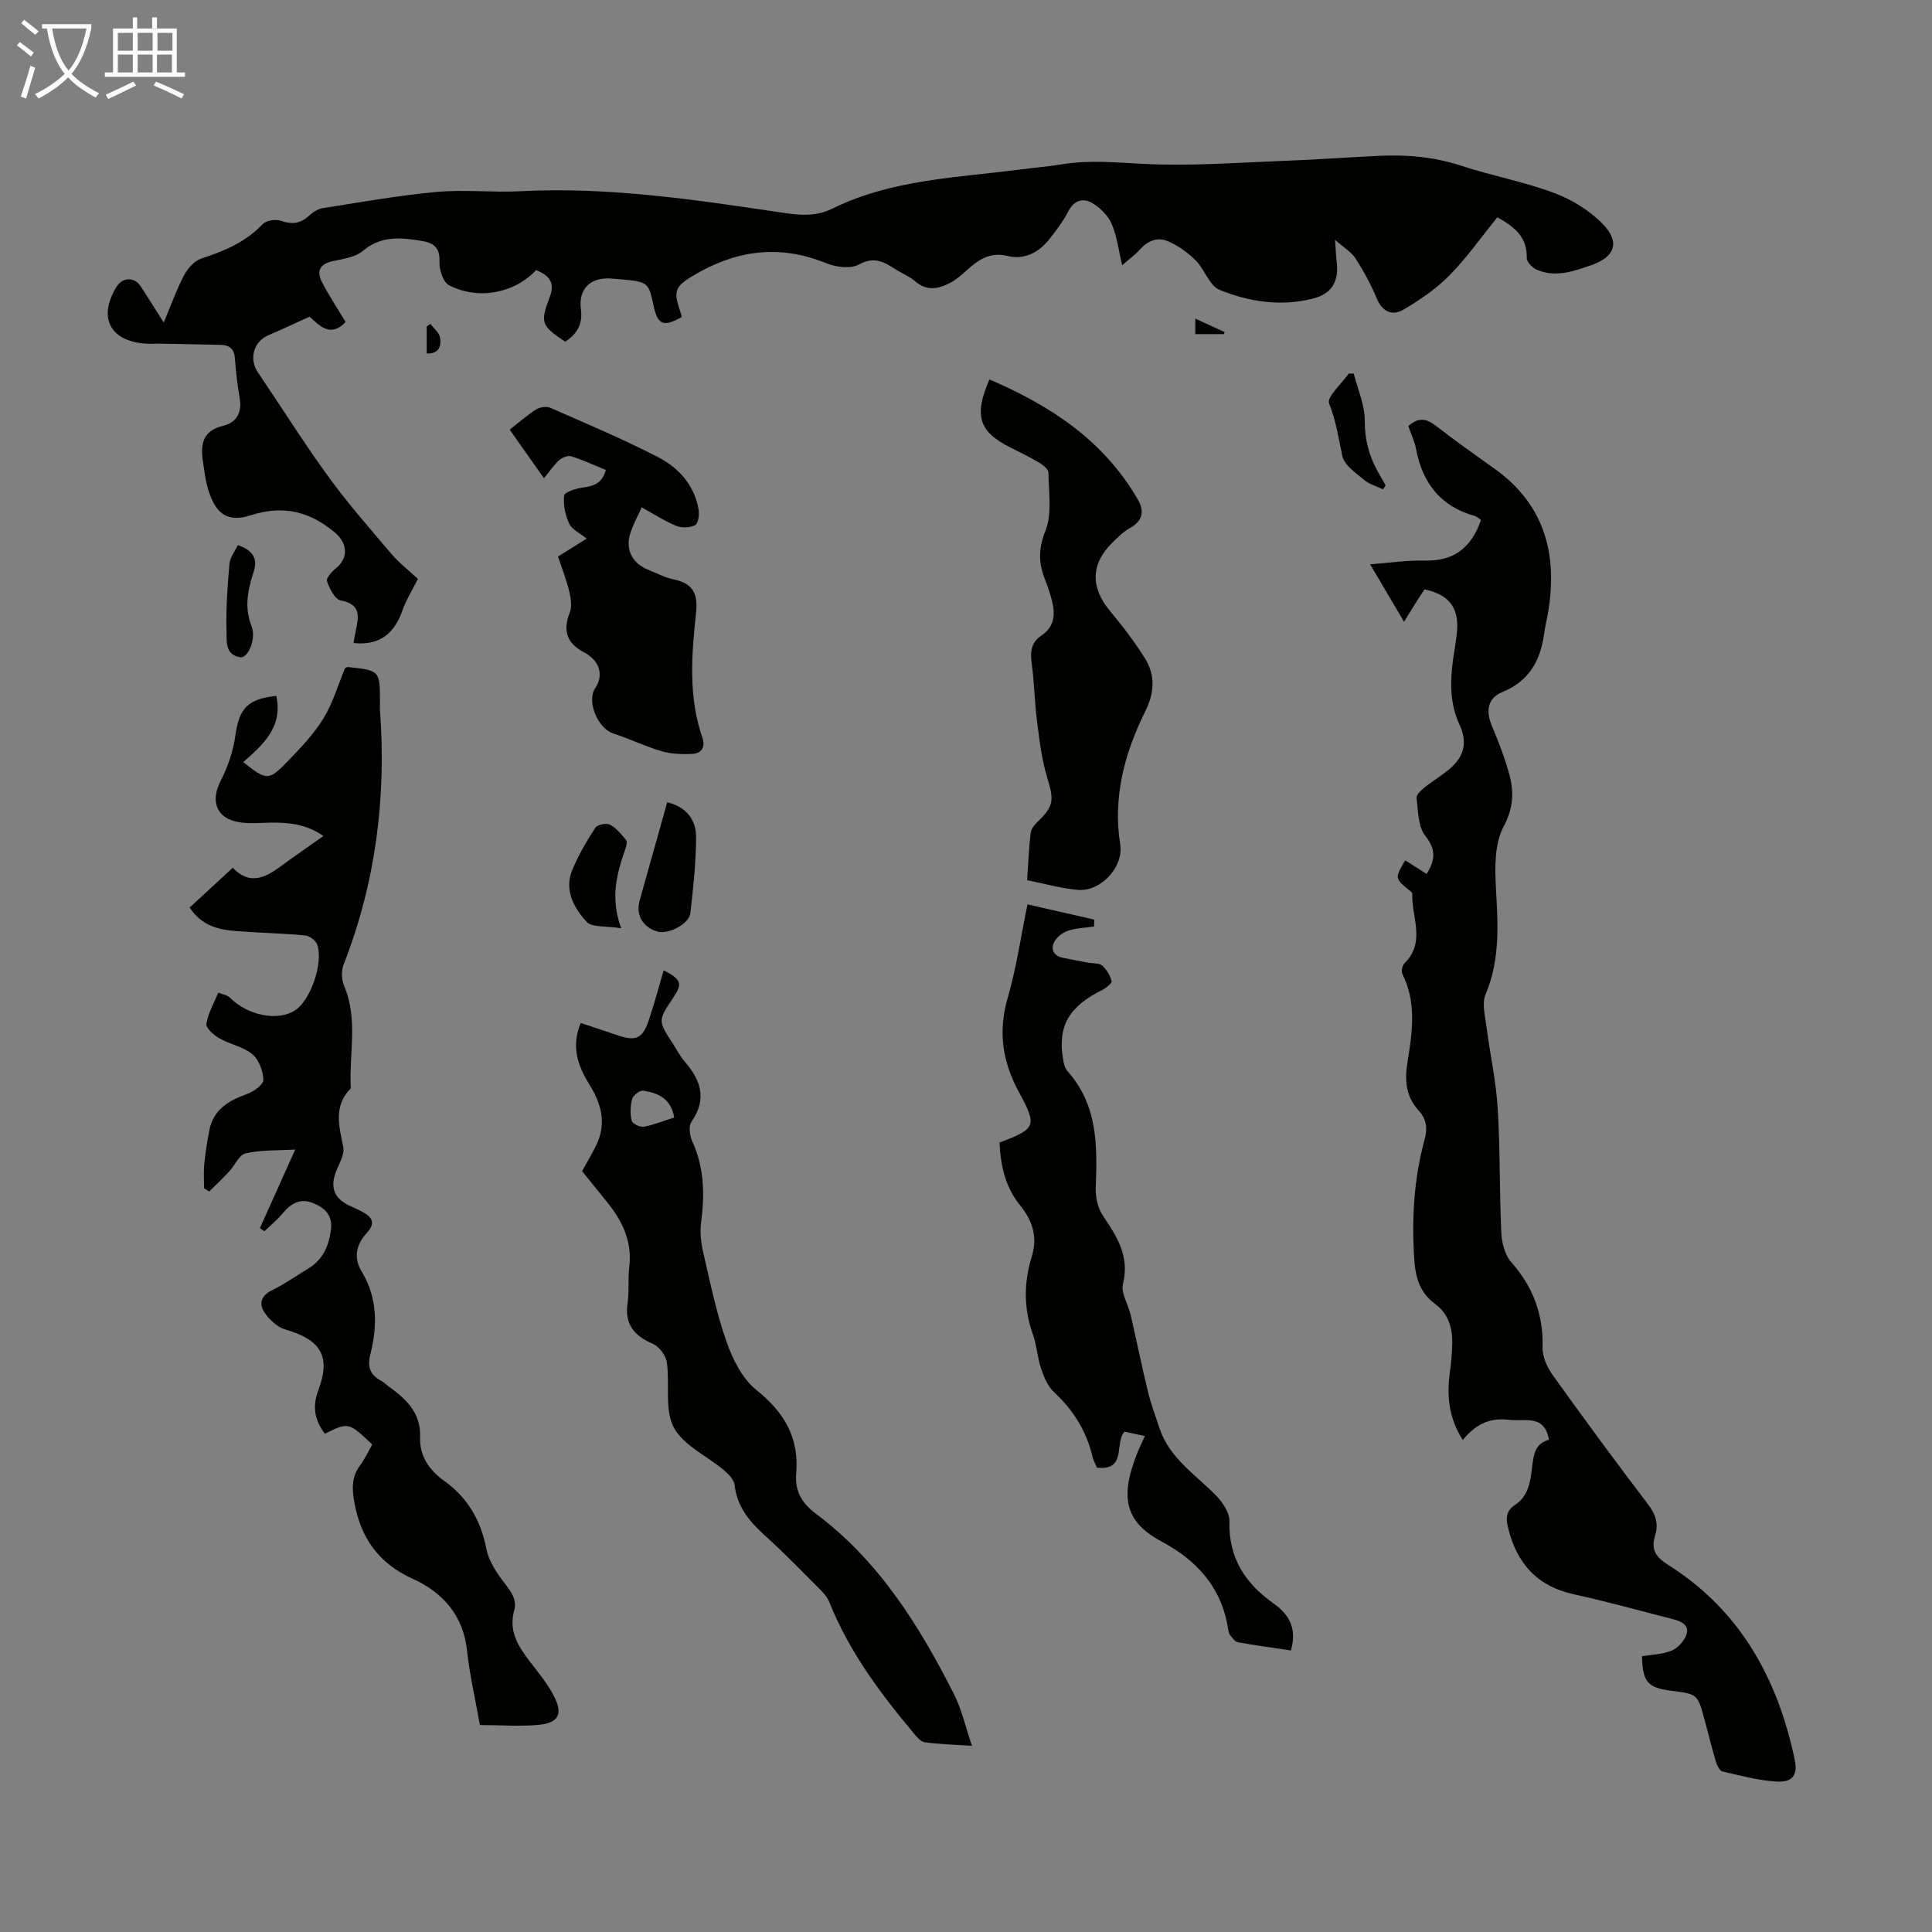 <svg enable-background="new 0 0 400 400" viewBox="0 0 400 400" xmlns="http://www.w3.org/2000/svg"><rect x="0" y="0" width="400" height="400" fill="#808080" stroke="none"/><path d="m6.4 11.7c-1-.8-1.9-1.6-2.9-2.3l.6-.7c.9.7 1.9 1.4 2.9 2.2zm-2.1 8.3c.7-2.1 1.4-4.2 2-6.4.2.1.6.3 1 .4-.7 2.3-1.3 4.4-1.9 6.4zm3-12.8c-1.1-.9-2.1-1.7-2.9-2.4l.6-.7c1 .8 2 1.5 3 2.4zm1.4-1.3v-.9h10.2v.9c-.9 4.2-2.3 7.3-4.1 9.4 1.3 1.4 3.2 2.7 5.7 4-.2.2-.4.5-.7.9-2.5-1.4-4.4-2.7-5.7-4.2-1.4 1.5-3.5 3-6.1 4.4 0 0 0 0-.1-.1-.3-.4-.5-.7-.7-.8 2.7-1.3 4.7-2.8 6.2-4.2-1.8-2.2-3-5.3-3.7-9.4zm9.2 0h-7.1c.6 3.8 1.7 6.7 3.4 8.7 1.7-2 2.9-4.8 3.7-8.7z" fill="#fafbfa"/><path d="m31.6 3.6h.9v2.3h4.1v9.1h1.7v.9h-16.6v-.9h1.7v-9.1h4.1v-2.3h.9v2.3h3.1v-2.3zm-4 13.3.6.8c-1.9.9-3.8 1.9-5.8 2.8-.2-.3-.3-.6-.5-.9 2-.9 3.9-1.8 5.7-2.7zm-3.2-10.1v3.7h3.1v-3.7zm0 4.5v3.7h3.1v-3.7zm4.1-4.5v3.7h3.1v-3.7zm0 4.5v3.7h3.1v-3.7zm9.1 9.1c-2.1-1.1-4.1-2-5.8-2.7l.5-.8c2.2.9 4.1 1.8 5.8 2.6zm-1.9-13.6h-3.1v3.7h3.1zm-3.2 4.5v3.7h3.1v-3.7z" fill="#fafbfa"/><g fill="#010100"><path d="m86.52 119.85c-1.3 2.59-2.46 4.42-3.15 6.4-1.65 4.78-4.65 7.47-10.18 6.88.13-.7.28-1.62.47-2.54.62-2.9 1.15-5.48-3.11-6.27-1.21-.22-2.33-2.46-2.86-4-.22-.63 1.07-2.03 1.95-2.75 2.54-2.09 2.29-5.11-.23-7.25-5.25-4.45-10.78-5.8-17.53-3.63-4.72 1.52-7.17-.25-8.71-5.12-.64-2-.87-4.14-1.18-6.23-.51-3.5.07-6.21 4.25-7.2 2.67-.63 3.92-2.69 3.39-5.67-.49-2.75-.79-5.54-1-8.32-.15-1.99-1.18-2.72-3.01-2.75-4.13-.07-8.26-.17-12.4-.25-1.12-.02-2.24.07-3.35-.03-7.17-.59-9.57-5.48-5.77-11.7 1.25-2.05 3.7-2.15 5.01-.16 1.53 2.32 2.99 4.69 4.79 7.51 1.51-3.59 2.66-6.84 4.25-9.86.74-1.4 2.14-2.93 3.57-3.4 4.74-1.54 9.15-3.38 12.68-7.12.73-.77 2.68-1.06 3.75-.68 2.27.8 4.02.61 5.79-1.01.79-.73 1.84-1.44 2.87-1.6 7.83-1.23 15.64-2.63 23.52-3.36 5.77-.53 11.64.15 17.45-.15 18.46-.96 36.59 1.83 54.74 4.52 3.39.5 6.58.68 9.78-.9 12.34-6.1 25.9-6.41 39.16-8.15 2.77-.36 5.57-.57 8.32-1.03 5.79-.97 11.51-.36 17.32-.08 9.56.46 19.18-.29 28.77-.65 6.48-.24 12.95-.71 19.43-1.03 5.84-.29 11.55.18 17.19 2.03 6.36 2.09 13.03 3.31 19.28 5.65 3.73 1.4 7.48 3.7 10.2 6.57 3.5 3.69 2.29 6.7-2.43 8.35-3.71 1.29-7.48 2.66-11.39.96-.9-.39-2.07-1.61-2.05-2.42.11-4.29-2.5-6.45-6.1-8.42-3.27 4.04-6.29 8.34-9.92 12.04-2.74 2.79-6.11 5.07-9.5 7.07-2.3 1.36-4.37.49-5.54-2.32-1.2-2.86-2.69-5.63-4.37-8.25-.85-1.32-2.38-2.21-4.27-3.89.16 2.16.21 3.44.36 4.7.45 3.94-1.03 6.49-4.9 7.47-6.63 1.69-13.23.7-19.37-1.8-2.11-.86-3.06-4.23-4.92-6.08-1.65-1.64-3.68-3.1-5.81-4.01-2.03-.86-4.12-.12-5.71 1.7-.94 1.08-2.15 1.92-3.72 3.3-.75-3.14-1.07-6.02-2.17-8.55-.75-1.73-2.37-3.37-4.02-4.33-1.84-1.08-3.74-.66-4.95 1.71-1.06 2.07-2.51 3.97-3.97 5.81-2.17 2.73-5.16 4.28-8.57 3.44-3.62-.89-5.98.72-8.38 2.85-1.08.96-2.17 1.97-3.42 2.64-2.47 1.33-4.96 1.88-7.42-.29-1.07-.94-2.48-1.49-3.72-2.26-2.43-1.52-4.52-3.02-7.82-1.2-1.73.96-4.78.59-6.8-.23-9.8-4.01-18.85-2.71-27.74 2.66-3.24 1.96-3.99 2.95-2.73 6.64.18.53.34 1.06.5 1.59.03.09-.05.2-.07.3-3.71 2.04-4.9 1.54-5.73-2.4-1.01-4.76-1.22-4.95-6.26-5.42-.78-.07-1.56-.13-2.34-.2-4.34-.39-7.02 2-6.45 6.36.42 3.21-.88 5.1-3.24 6.71-4.95-3.31-5.25-3.89-3.21-9.27 1.2-3.17-.3-4.52-2.82-5.56-4.47 4.79-11.99 6.27-18.04 3.13-1.22-.63-2.04-3.21-1.97-4.85.12-3.02-1.26-3.94-3.83-4.35-4.25-.68-8.24-1.08-11.98 2.06-1.57 1.32-4.07 1.7-6.23 2.14-2.69.56-3.47 2.04-2.31 4.31 1.46 2.86 3.26 5.55 4.92 8.32-3.22 3.34-5.47.65-7.47-1.12-3.01 1.36-5.7 2.66-8.45 3.81-3.11 1.29-4.16 4.89-2.25 7.72 4.88 7.21 9.51 14.6 14.63 21.64 4.07 5.59 8.65 10.81 13.13 16.08 1.6 1.85 3.57 3.37 5.37 5.04z"/><path d="m290.94 178.12c1.48.94 2.96 1.88 4.43 2.82 1.79-2.87 1.99-5.04-.28-7.89-1.52-1.92-1.47-5.18-1.81-7.88-.08-.65.99-1.59 1.71-2.17 1.74-1.4 3.7-2.54 5.37-4.01 2.93-2.59 3.41-5.5 1.81-8.97-2.06-4.45-1.95-9.11-1.28-13.82.26-1.88.64-3.76.78-5.65.36-4.82-1.72-7.45-6.74-8.53-.62.96-1.3 1.97-1.95 3-.66 1.04-1.29 2.09-2.28 3.71-2.36-3.98-4.52-7.64-7.04-11.9 4.1-.3 7.74-.87 11.35-.77 6.06.16 9.64-2.73 11.62-8.4-.44-.29-.84-.72-1.33-.85-7.09-1.97-10.8-6.84-12.13-13.87-.31-1.62-1.05-3.15-1.59-4.73 2.02-1.82 3.69-1.63 5.69-.07 3.96 3.1 8.09 5.99 12.18 8.92 10.33 7.39 13.06 17.61 11.09 29.59-.24 1.43-.61 2.85-.8 4.28-.74 5.65-3 10.04-8.71 12.36-3.07 1.25-3.44 3.96-2.14 7.04 1.38 3.26 2.68 6.6 3.6 10.02.98 3.64.86 6.94-1.18 10.77-1.88 3.52-1.83 8.41-1.6 12.64.42 7.53.92 14.88-2.14 22.11-.79 1.88-.1 4.48.19 6.71.72 5.63 1.98 11.21 2.32 16.85.53 8.59.35 17.23.75 25.83.1 2.08.75 4.58 2.07 6.07 4.52 5.12 6.66 10.82 6.47 17.66-.05 1.9.96 4.11 2.11 5.72 6.45 9 13.01 17.93 19.73 26.74 1.61 2.1 2.21 4.11 1.46 6.49-.94 2.98.23 4.5 2.8 6.12 14.83 9.37 22.57 23.49 26.1 40.23.69 3.27-.46 4.78-3.8 4.56-3.75-.24-7.47-1.23-11.16-2.09-.59-.14-1.13-1.28-1.36-2.05-.86-2.89-1.57-5.82-2.36-8.74-1.42-5.23-1.43-5.23-6.88-5.92-4.88-.61-5.93-1.82-6.05-7.14 2.05-.35 4.25-.39 6.15-1.17 1.27-.52 2.53-1.94 3.03-3.25.7-1.85-.84-2.76-2.49-3.18-6.92-1.77-13.8-3.7-20.77-5.22-7.72-1.68-11.93-6.52-13.68-13.92-.43-1.84-.43-3.36 1.5-4.62 2.79-1.83 3.18-4.93 3.53-7.99.27-2.36.62-4.75 3.46-5.47-.92-5.39-5.08-3.72-8.4-4.14-3.91-.49-6.89 1.03-9.44 4.19-3-4.74-3.34-9.39-2.64-14.25.27-1.87.41-3.78.46-5.67.07-3.26-.75-6.18-3.55-8.25-3.09-2.29-4.05-5.32-4.31-9.19-.56-8.46-.08-16.76 2.16-24.92.62-2.28.35-4.2-1.21-5.89-2.73-2.97-2.98-6.26-2.34-10.18.98-6.03 1.9-12.21-1.06-18.11-.28-.56-.03-1.81.44-2.27 4.47-4.38 1.39-9.57 1.6-14.38.01-.29-.54-.63-.87-.9-2.73-2.25-2.75-2.39-.59-6.01z"/><path d="m99.36 357.15c-.95-5.35-2.12-10.37-2.67-15.45-.78-7.28-5.08-12.03-11.17-14.79-7.19-3.26-10.85-8.5-12.18-15.99-.5-2.79-.52-5.24 1.26-7.6.99-1.31 1.67-2.87 2.47-4.26-4.91-4.63-4.91-4.63-9.81-2.22-2.09-2.75-2.65-5.59-1.36-8.99 2.65-7.02.56-10.46-6.79-12.58-1.68-.48-3.34-2.04-4.36-3.55-1.16-1.71-.78-3.45 1.53-4.57 2.6-1.26 4.99-2.97 7.48-4.47 3.03-1.83 4.3-4.57 4.75-8.03.42-3.16-1.35-4.6-3.7-5.57-2.47-1.02-4.48-.05-6.16 1.99-1.15 1.4-2.59 2.57-3.9 3.85-.31-.21-.62-.43-.94-.64 2.37-5.28 4.74-10.55 7.31-16.28-3.73.22-7.1.06-10.27.79-1.35.31-2.24 2.51-3.42 3.77-1.32 1.42-2.73 2.76-4.11 4.13-.36-.23-.71-.45-1.07-.68 0-1.62-.13-3.25.03-4.85.25-2.44.59-4.88 1.09-7.28.88-4.22 4.02-6.05 7.8-7.39 1.37-.49 3.39-1.96 3.36-2.92-.06-1.84-.93-4.19-2.3-5.32-1.89-1.56-4.64-2.03-6.84-3.29-1.15-.65-2.8-2.13-2.66-2.99.36-2.23 1.58-4.32 2.46-6.46.82.34 1.84.48 2.42 1.06 3.74 3.7 9.86 4.94 13.49 2.61 3.17-2.04 5.92-9.83 4.57-13.63-.3-.84-1.6-1.8-2.52-1.88-4.67-.44-9.37-.54-14.05-.88-3.75-.28-7.32-1.05-9.84-4.89 2.91-2.68 5.82-5.36 8.94-8.25 3.25 3.48 6.38 2.28 9.52-.01 2.97-2.17 6-4.26 9.24-6.56-3.54-2.47-7.22-2.82-11.04-2.76-2.43.04-4.98.33-7.28-.27-4.08-1.07-4.91-4.57-3.01-8.26 1.49-2.91 2.63-6.17 3.08-9.39.79-5.7 2.46-7.66 8.48-8.33 1.43 6.36-2.66 10.09-6.84 13.72 4.87 3.82 5.24 3.91 9.14-.1 2.71-2.78 5.45-5.67 7.47-8.94 1.96-3.18 3.02-6.92 4.47-10.41.2-.08.41-.26.61-.24 6.63.71 6.63.71 6.63 7.38 0 .56-.04 1.12.01 1.68 1.32 18.08-.92 35.63-7.55 52.58-.5 1.28-.42 3.13.12 4.4 2.95 6.94.98 14.13 1.38 21.18-3.63 3.66-2.44 7.83-1.56 12.14.29 1.43-.71 3.21-1.35 4.73-1.5 3.55-.64 5.97 2.83 7.52.82.36 1.63.73 2.42 1.15 2.03 1.08 2.9 2.31.97 4.41-2.16 2.34-2.82 5.06-1.06 7.98 3.28 5.43 3.29 11.24 1.8 17.13-.65 2.57-.09 4.31 2.27 5.51.49.25.88.69 1.33 1.02 3.68 2.65 6.89 5.44 6.7 10.69-.14 3.78 1.85 6.76 4.97 8.99 4.85 3.46 7.59 8.14 8.74 14.06.5 2.56 2.16 5.06 3.82 7.19 1.39 1.78 2.56 3.37 1.93 5.66-1.15 4.17.82 7.3 3.18 10.4 1.82 2.39 3.82 4.73 5.14 7.4 1.78 3.57.88 5.36-3.03 5.79-3.95.4-7.99.06-12.37.06z"/><path d="m201.23 361.45c-3.81-.25-6.81-.33-9.77-.73-.81-.11-1.61-1.06-2.22-1.79-6.98-8.33-13.45-17-17.53-27.21-.43-1.09-1.33-2.06-2.18-2.91-3.64-3.64-7.23-7.34-11.05-10.79-3.24-2.92-5.88-5.99-6.39-10.58-.12-1.11-1.29-2.28-2.26-3.09-3.5-2.95-8.38-5.11-10.34-8.83-1.94-3.7-.78-8.96-1.43-13.47-.2-1.42-1.59-3.27-2.9-3.83-3.93-1.68-5.89-4.1-5.22-8.53.36-2.42.04-4.94.34-7.37.65-5.31-1.45-9.58-4.65-13.51-1.75-2.15-3.48-4.32-5.11-6.34 1.21-2.26 2.44-4.14 3.28-6.19 1.73-4.22.49-8.08-1.79-11.77-2.35-3.82-3.83-7.81-1.77-12.71 2.72.9 5.31 1.76 7.9 2.63 3.44 1.15 4.89.56 6.1-2.96 1.19-3.46 2.11-7.01 3.17-10.58 3.69 1.93 3.94 2.75 1.98 5.67-3.19 4.76-3.19 4.76-.05 9.56.79 1.22 1.46 2.55 2.4 3.64 3.36 3.87 4.7 7.78 1.42 12.49-.63.9-.36 2.88.17 4.06 2.48 5.41 2.59 10.96 1.83 16.72-.27 2.04-.04 4.24.43 6.26 1.44 6.2 2.71 12.49 4.82 18.48 1.28 3.65 3.28 7.68 6.19 10.01 5.76 4.6 8.88 9.91 8.25 17.23-.32 3.72 1.14 6.19 4.1 8.41 12.97 9.71 21.32 23.06 28.5 37.21 1.63 3.19 2.42 6.83 3.78 10.82zm-61.65-130.08c-.62-3.94-3.35-5.07-6.37-5.56-.7-.11-2.09.93-2.31 1.68-.41 1.43-.46 3.11-.12 4.55.14.61 1.76 1.37 2.55 1.23 2.11-.39 4.15-1.23 6.25-1.9z"/><path d="m206.94 236.56c7.4-2.83 7.9-3.32 4.1-10.29-3.53-6.46-4.44-12.68-2.38-19.77 1.79-6.17 2.7-12.6 4.07-19.26 4.84 1.1 9.33 2.13 13.81 3.15-.01.48-.02.95-.02 1.43-1.82.27-3.72.31-5.44.9-1.13.38-2.37 1.36-2.87 2.41-.73 1.51.05 2.81 1.84 3.17 1.74.36 3.5.68 5.24 1.01.98.18 2.24.04 2.9.6.92.79 1.64 2.04 1.96 3.22.11.41-1.11 1.41-1.89 1.8-6.98 3.47-9.31 7.49-8.16 14.38.14.85.36 1.85.91 2.46 6.26 7 6.2 15.45 5.85 24.07-.08 1.94.4 4.24 1.46 5.81 2.91 4.33 5.6 8.4 4.18 14.15-.47 1.89 1.08 4.23 1.58 6.4 1.23 5.32 2.31 10.67 3.6 15.97.63 2.57 1.56 5.07 2.4 7.59 2.08 6.19 7.48 9.55 11.73 13.92 1.35 1.39 2.78 3.53 2.73 5.29-.19 7.57 3.22 12.83 9.18 17.04 2.9 2.06 4.94 4.89 3.55 9.7-3.64-.54-7.34-1.04-11-1.7-.6-.11-1.12-.9-1.57-1.46-.26-.33-.36-.82-.43-1.26-1.29-8.54-6.41-14.2-13.75-18.12-7.94-4.24-8.57-9.56-4.99-18.51.41-1.03.91-2.02 1.51-3.34-1.53-.33-2.87-.62-4.22-.91-2.14 2.36.52 8.15-5.71 7.44-.3-.73-.75-1.51-.95-2.35-1.25-5.27-3.97-9.59-7.94-13.28-1.28-1.19-2.08-3.09-2.66-4.82-.78-2.32-.9-4.86-1.72-7.16-1.92-5.37-1.88-10.74-.23-16.07 1.27-4.1.14-7.49-2.38-10.58-3.14-3.85-4.07-8.32-4.29-13.03z"/><path d="m212.65 182.23c.25-3.61.37-6.73.74-9.82.1-.84.84-1.72 1.51-2.35 3.28-3.08 3.32-4.5 1.96-8.9-1.17-3.77-1.63-7.78-2.14-11.72-.52-3.98-.56-8.02-1.11-12-.33-2.42-.2-4.39 2-5.86 2.78-1.86 2.92-4.55 2.13-7.45-.38-1.4-.83-2.79-1.37-4.13-1.36-3.38-1.43-6.34.06-10.06 1.43-3.56.68-8.02.64-12.09-.01-.71-1.12-1.59-1.91-2.06-1.91-1.14-3.94-2.11-5.93-3.11-6.54-3.3-7.66-6.55-4.38-14.12 12.66 5.43 23.72 12.66 30.77 24.94 1.36 2.36.93 4.4-1.71 5.85-1.34.74-2.49 1.9-3.6 2.99-4.53 4.45-4.55 9.33-.43 14.24 2.57 3.06 5 6.29 7.14 9.67 2.24 3.56 2 7.18.06 11.1-4.27 8.63-6.7 17.7-5.15 27.52.73 4.64-4.03 9.78-8.79 9.37-3.48-.3-6.91-1.3-10.49-2.01z"/><path d="m112.62 99.02c-2.28-3.24-4.33-6.13-7.09-10.06 1.73-1.36 3.47-2.91 5.41-4.16.78-.5 2.17-.73 2.98-.38 7.45 3.27 14.96 6.44 22.19 10.15 4.36 2.23 7.68 5.85 8.54 11 .17 1.04-.1 2.85-.74 3.17-1.08.54-2.78.59-3.93.12-2.36-.96-4.53-2.39-7.13-3.82-.86 1.96-1.87 3.7-2.41 5.58-.96 3.36.57 6.08 3.83 7.37 1.77.7 3.48 1.64 5.32 2.01 4 .8 4.93 3.11 4.52 6.91-.94 8.66-1.62 17.36 1.32 25.85.67 1.93-.23 3.22-2.06 3.32-2.13.12-4.39.03-6.42-.56-3.39-.99-6.61-2.57-9.97-3.66-3.23-1.04-5.59-6.71-3.73-9.41 1.5-2.19 1.12-4.8-.95-6.45-.35-.28-.69-.59-1.09-.78-3.65-1.81-4.84-4.41-3.25-8.38.51-1.29.22-3.05-.13-4.49-.57-2.36-1.48-4.64-2.3-7.12 1.83-1.15 3.52-2.21 5.93-3.72-1.37-1.11-3.02-1.84-3.6-3.07-.83-1.76-1.27-3.93-1.06-5.83.08-.71 2.43-1.49 3.81-1.66 2.29-.28 4.08-.88 4.82-3.65-2.44-1-4.75-2.07-7.15-2.83-.69-.22-1.87.24-2.48.78-1.09.97-1.9 2.21-3.18 3.77z"/><path d="m138.14 166.1c4.07.99 6 3.71 5.98 7.28-.03 5.22-.59 10.45-1.18 15.65-.25 2.26-4.51 4.46-6.76 3.85-3.07-.83-4.59-3.43-3.75-6.42 1.89-6.75 3.79-13.51 5.71-20.36z"/><path d="m128.61 192.19c-3.22-.53-6.05-.14-7.16-1.34-2.63-2.87-4.67-6.55-2.98-10.7 1.26-3.08 2.98-5.99 4.79-8.79.41-.64 2.29-1.01 3.02-.62 1.32.7 2.39 1.99 3.35 3.21.29.37.02 1.32-.2 1.94-1.72 4.97-3.14 9.96-.82 16.3z"/><path d="m280.28 77.34c.82 3.26 2.29 6.52 2.28 9.78-.01 3.88.87 7.25 2.7 10.52.54.96 1.08 1.92 1.62 2.87-.18.27-.36.54-.54.81-1.35-.66-2.9-1.09-4.01-2.03-1.7-1.43-4.02-3.02-4.42-4.9-.79-3.68-1.3-7.29-2.74-10.88-.52-1.3 2.6-4.06 4.05-6.15.35 0 .71-.01 1.06-.02z"/><path d="m49.24 112.86c2.97 1.01 4.19 2.68 3.3 5.45-1.21 3.75-2.03 7.35-.46 11.34 1.04 2.66-.76 6.64-2.29 6.43-3.3-.44-2.83-3.47-2.89-5.48-.14-4.62.2-9.27.61-13.88.11-1.31 1.11-2.54 1.73-3.86z"/><path d="m253.42 69.17c-1.91 0-3.82 0-5.94 0 0-.99 0-1.9 0-3.2 2.21 1.02 4.14 1.9 6.06 2.78-.04.13-.08.28-.12.42z"/><path d="m88.35 73.19c0-2.08 0-3.83 0-5.58.25-.18.51-.37.76-.55.69.93 1.81 1.78 1.99 2.8.3 1.7-.12 3.41-2.75 3.33z"/></g></svg>